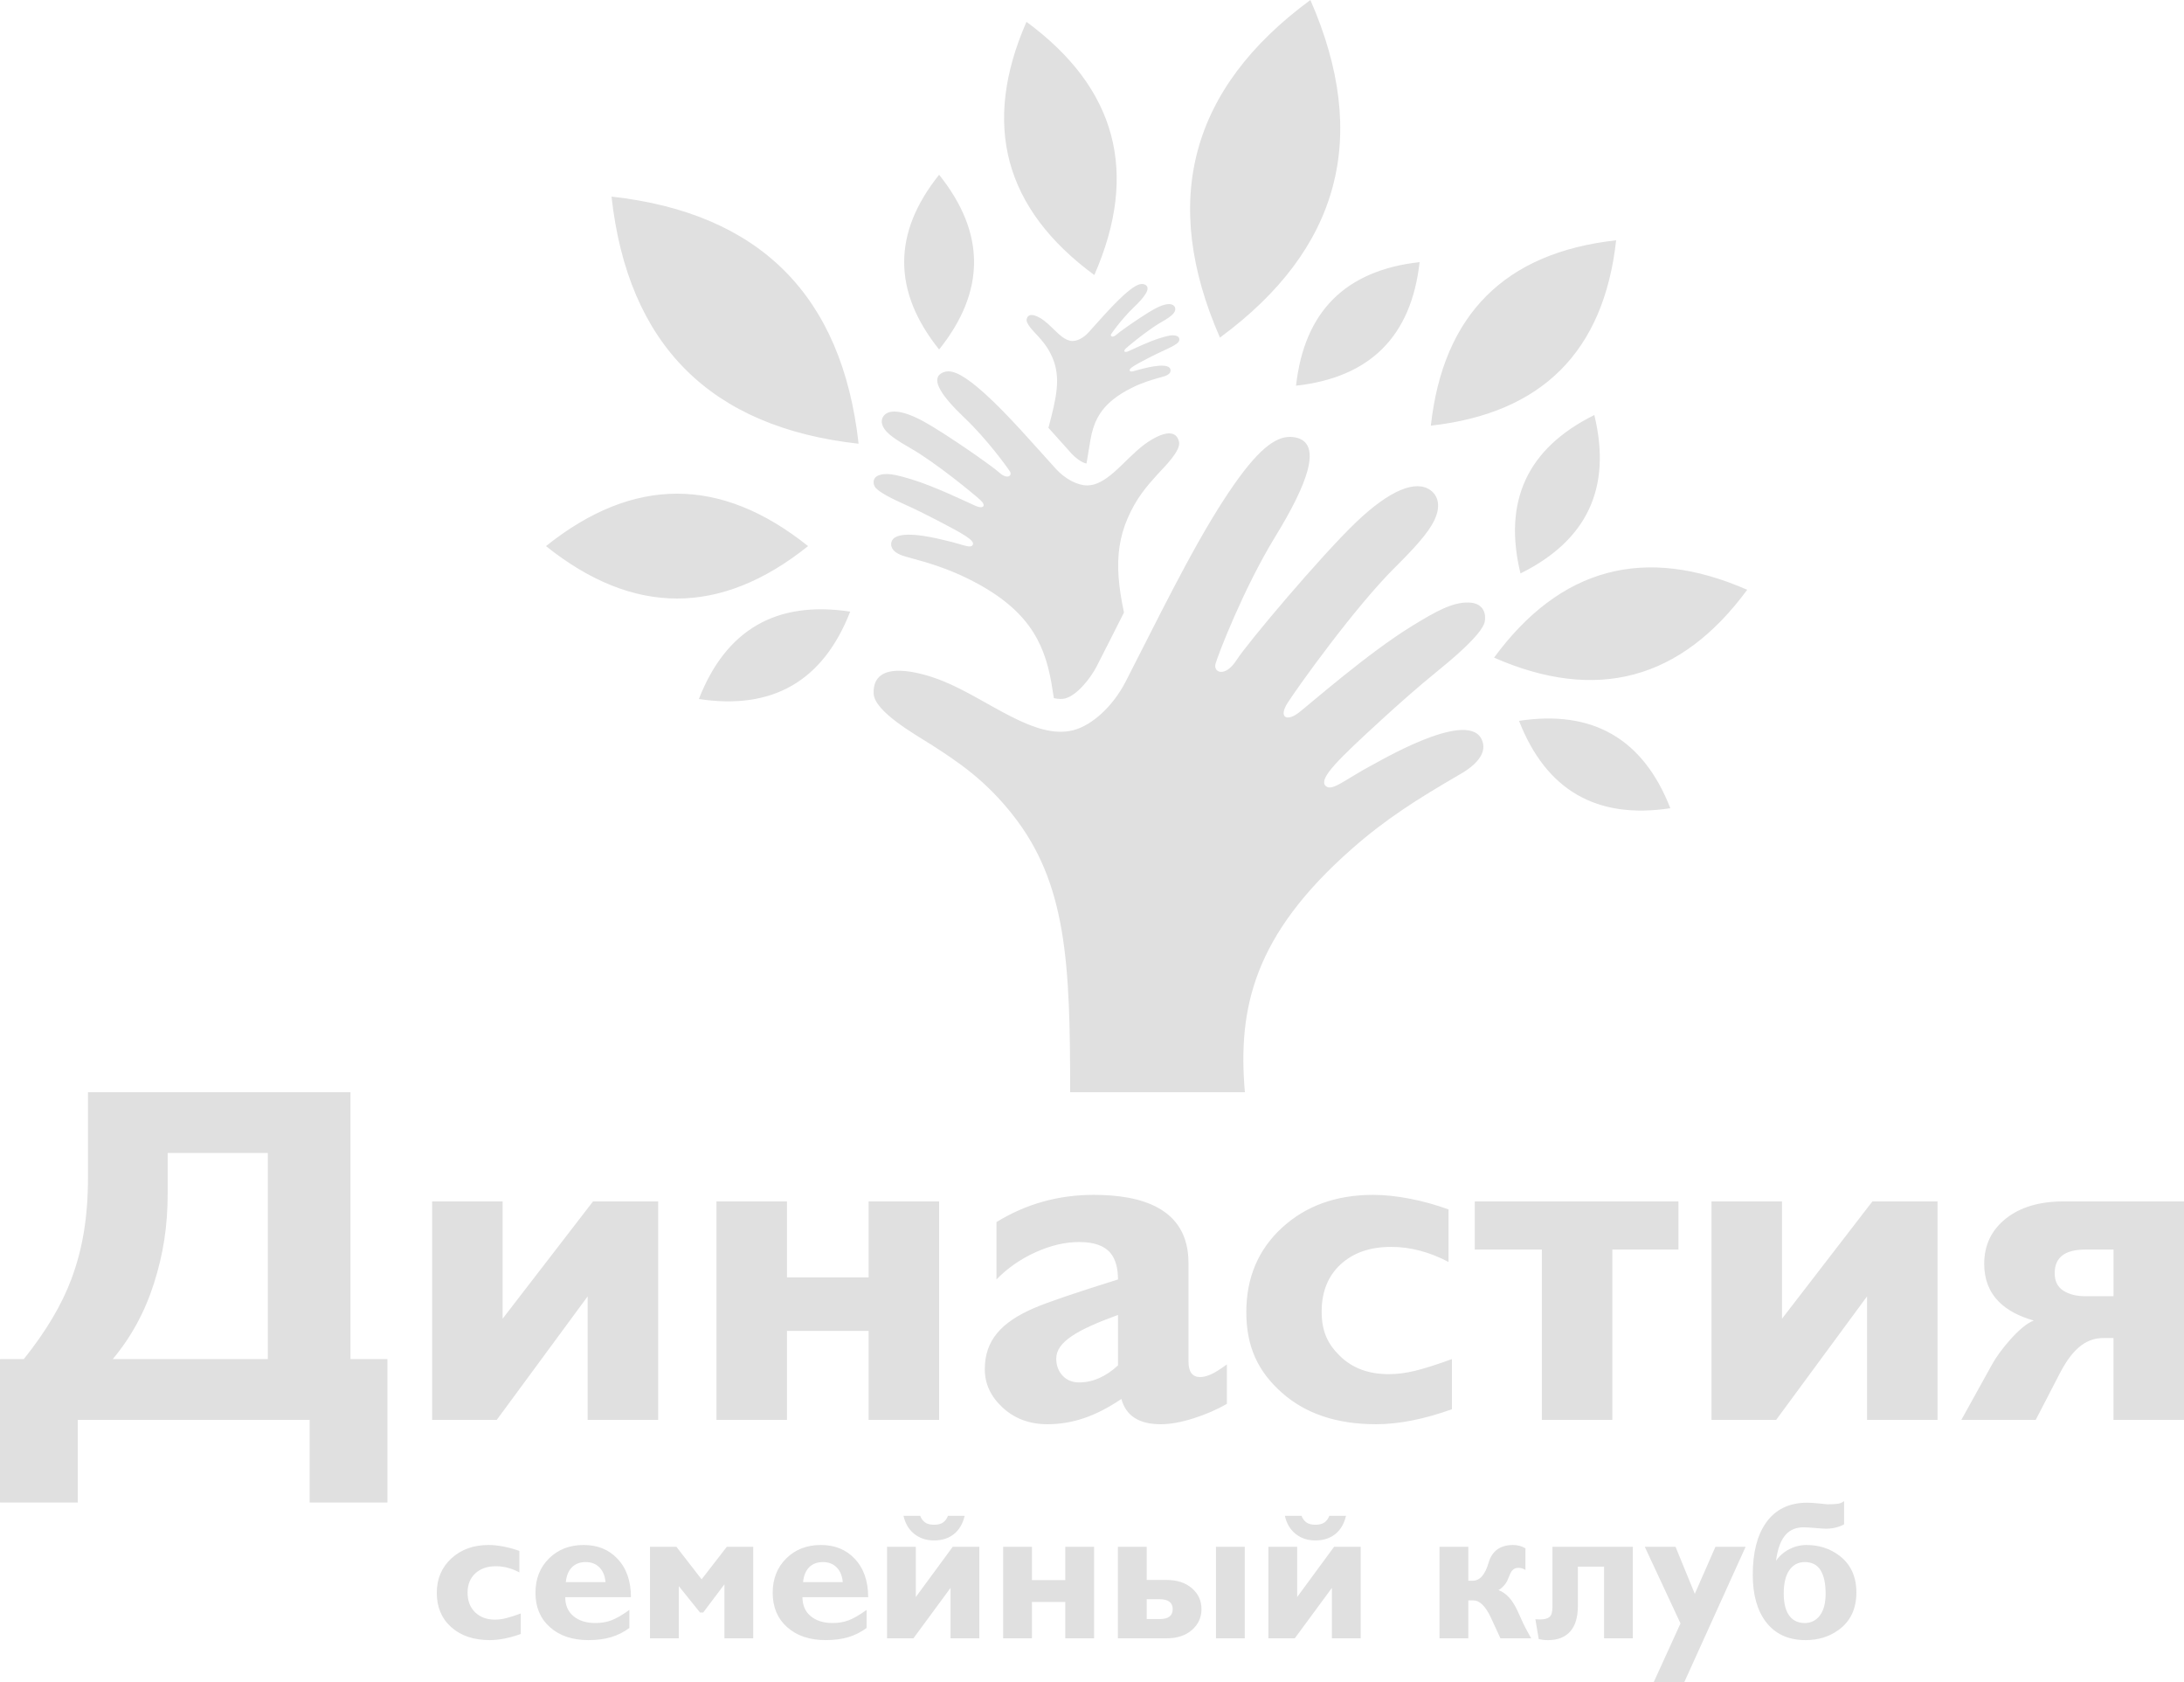 <?xml version="1.0" encoding="UTF-8"?> <!-- Creator: CorelDRAW 2018 (64-Bit) --> <svg xmlns="http://www.w3.org/2000/svg" xmlns:xlink="http://www.w3.org/1999/xlink" xml:space="preserve" width="205.899mm" height="158.561mm" style="shape-rendering:geometricPrecision; text-rendering:geometricPrecision; image-rendering:optimizeQuality; fill-rule:evenodd; clip-rule:evenodd" viewBox="0 0 24977.94 19235.3"> <defs> <style type="text/css"> <![CDATA[ .fil0 {fill:#E0E0E0;fill-rule:nonzero} ]]> </style> </defs> <g id="Слой_x0020_1">  <path class="fil0" d="M272.39 15540.75c252.04,-315.03 434.45,-620.56 544.82,-917.26 126.73,-340.74 189.04,-700.2 189.04,-1167.21l0 -967.28 3002.02 0 0 3051.75 422.52 0 0 1640 -889.53 0 0 -945.15 -2651.78 0 0 945.15 -889.48 0 0 -1640 272.38 0 0.01 0zm7720.58 -7547.8c843.31,128.41 1420.12,-204.6 1730.6,-999.1 -843.31,-128.41 -1420.12,204.6 -1730.6,999.1zm10241 -3247.14c-764.35,378.54 -1045.9,982.21 -844.46,1811.11 764.35,-378.54 1045.9,-982.21 844.46,-1811.11zm869.48 4496.03c-843.31,128.41 -1420.12,-204.6 -1730.6,-999.1 843.31,-128.47 1420.17,204.6 1730.6,999.1zm-2016.3 -1722.01c1171.94,513.46 2137.04,254.8 2895.23,-775.83 -1171.94,-513.46 -2137.04,-254.8 -2895.23,775.83zm1396.55 -4772.27c-1271.65,141.32 -1978.09,847.86 -2119.46,2119.52 1271.71,-141.32 1978.15,-847.86 2119.46,-2119.52zm-2248.05 249.78c-847.75,94.23 -1318.74,565.23 -1412.98,1412.98 847.75,-94.23 1318.74,-565.23 1412.98,-1412.98zm-1248.88 -2997.35c-1374.18,1010.98 -1719.01,2297.67 -1034.38,3860.32 1374.18,-1010.98 1719.01,-2297.67 1034.38,-3860.32zm-3247.14 249.78c-513.46,1171.94 -254.8,2137.04 775.83,2895.23 513.46,-1171.94 254.8,-2137.04 -775.83,-2895.23zm-999.1 1748.47c-532.84,666.09 -532.84,1332.11 0,1998.26 532.84,-666.09 532.84,-1332.11 0,-1998.26zm-3746.73 249.79c1695.56,188.41 2637.54,1130.4 2825.88,2825.88 -1695.56,-188.41 -2637.54,-1130.4 -2825.88,-2825.88zm-749.37 3996.46c999.1,799.27 1998.26,799.23 2997.36,0 -999.1,-799.27 -1998.26,-799.23 -2997.36,0zm5336.64 3071.35c620.73,784.58 658.13,1701.89 658.13,3173.14l1998.37 0c-83.74,-966.88 105.53,-1797.91 1220.99,-2780.59 393.47,-346.67 755.07,-572.71 1225.89,-846.89 147.6,-81.38 228.35,-164.38 261.95,-238.9 18.5,-41.21 22.82,-80.45 15.86,-116.02 -85.06,-433.24 -1084.92,141.84 -1257.42,234.8 -344.49,182.88 -487.94,330.94 -555.2,231.46 -42.01,-91.47 143.45,-279.24 658.65,-749.95 195.26,-178.44 403.16,-362.76 622.17,-541.01 130.65,-106.28 520.79,-423.39 550.29,-572.43 16.32,-82.42 -5.7,-215.5 -185.81,-219.88 -184.95,-4.5 -375.78,102.47 -653.06,272.9 -491.57,302.3 -1147.28,875.99 -1284.28,983.66 -136.94,107.66 -240.91,62.41 -130.54,-110.31 110.43,-172.68 765.62,-1090.16 1228.95,-1549.52 216.02,-214.12 377.34,-390.31 446.61,-533.53 79.3,-163.92 45.42,-283.68 -42.19,-347.25 -164.09,-119.02 -458.02,-10.08 -852.99,367.71 -394.97,377.8 -1235.28,1372.11 -1365.49,1574.93 -130.25,202.76 -268.92,143.16 -239.47,39.77 29.45,-103.39 319.35,-859.11 684.93,-1455.68 365.57,-596.57 524.71,-1034.38 260,-1121.92 -36.02,-11.46 -73.83,-16.66 -113.6,-14.18 -192.04,11.69 -410.65,217.68 -730.81,708.62 -386.5,592.6 -792.13,1435.91 -1128.26,2088.1 -147.14,285.64 -383.73,498.71 -594.85,555.37 -446.96,119.94 -979.39,-354.51 -1505.25,-564.65 -237.98,-95.1 -795.65,-256.65 -783.14,144.49 6.62,211.58 492.09,479.06 663.49,589.43 310.13,199.64 612.25,401.42 926.19,798.24l-0.11 0.08zm1157.7 -4754.4c56.59,-44.38 125.01,-86.86 207.77,-127.95 117.45,-58.27 219.42,-89.44 350.82,-125.18 40.92,-10.14 65.76,-24.95 78.67,-40.75 7.15,-8.76 10.72,-17.93 11.35,-26.97 7.5,-110.08 -271.17,-35.97 -318.83,-24.66 -95.04,21.9 -139.3,48.35 -149.1,20 -4.27,-24.78 52.73,-58.16 207.6,-138.5 58.67,-30.44 120.86,-61.49 185.29,-90.38 38.44,-17.24 153.13,-68.53 169.91,-102.59 9.28,-18.9 12.57,-52.44 -30.61,-65.13 -44.38,-13.03 -97.34,0.4 -175.32,23.63 -138.27,41.21 -333.77,137.35 -373.76,154.47 -40.06,17.12 -62.25,-0.58 -24.38,-35.1 30.15,-27.55 174.81,-147.2 303.91,-235.55 32.74,-22.36 64.44,-42.76 93.08,-59.08 65.99,-37.69 116.36,-69.85 142.36,-99.94 29.79,-34.46 29.33,-65.59 12.28,-86.63 -31.93,-39.37 -109.97,-32.1 -229.79,33.6 -79.59,43.62 -224.14,140.16 -325.35,211.98 -51.18,36.31 -91.24,66.33 -106.22,79.94 -10.89,9.97 -20.93,16.03 -29.62,19.25 -26.86,9.91 -41.21,-7.73 -30.78,-25.12 3.58,-6.05 14.41,-21.73 30.78,-43.81 6.68,-9.11 14.35,-19.25 22.77,-30.26 49.34,-64.26 126.1,-157.28 206.05,-233.14 126.92,-120.4 193.65,-215.84 135.38,-254.05 -8.01,-5.13 -16.78,-8.82 -26.51,-10.77 -47.09,-9.57 -113.26,26 -222.29,123.86 -37.17,33.31 -75.97,71.36 -115.33,111.87 -81.27,83.63 -164.84,177.69 -240.74,262.24 -17.64,19.65 -34.82,38.73 -51.52,57.05 -54.01,59.42 -124.95,95.62 -179.59,95.62 -83.51,0.06 -157.69,-77.58 -235.21,-152.67 -29.85,-28.93 -60.23,-57.47 -91.7,-81.1 -51.35,-38.38 -175.55,-113.43 -198.49,-15.79 -5.99,25.54 15.56,62.01 42.88,96.83 27.95,35.51 61.91,69.39 79.19,88.41 61.95,68.24 121.85,136.54 171.98,252.67 98.67,228.58 49.28,451.57 -45.13,804.07 90.15,100.52 179.3,201.26 268.69,299.64 31.7,34.82 113.83,102.47 166.85,108.93l45.76 -274.52c31.76,-179.47 95.85,-330.48 266.96,-464.48l-0.07 0.04zm65.76 1683.06c16.55,-107.26 46.28,-211.75 91.64,-316.94 100.29,-232.26 220.05,-368.86 344.02,-505.4 68.47,-75.5 268.34,-267.54 244.14,-370.53 -45.88,-195.38 -294.23,-45.19 -396.93,31.59 -121.66,91.01 -234.52,219.02 -348.64,318.14 -98.49,85.48 -198.09,149.44 -305.23,149.38 -109.34,-0.06 -251.12,-72.33 -359.18,-191.24 -246.74,-271.52 -551.74,-626.32 -815.13,-862.5 -218.14,-195.68 -350.42,-266.85 -444.66,-247.66 -19.54,3.98 -37.12,11.35 -53.03,21.56 -116.48,76.54 17.01,267.37 270.77,508.22 253.76,240.8 491.57,568.22 519.18,614.38 27.55,46.11 -31.7,92.79 -120.86,11.82 -89.1,-81.15 -623.66,-452.6 -863.32,-583.96 -136.37,-74.81 -245.75,-111.69 -326.33,-115.15 -61.03,-2.6 -105.65,14 -133.19,47.89 -34.06,42.07 -34.99,104.32 24.55,173.2 25.31,29.33 62.18,59.54 108.59,91.64 48.88,33.77 108.42,69.51 176.13,108.23 283.21,161.89 718.36,520.21 794.03,589.32 75.61,69.1 31.3,104.44 -48.82,70.14 -80.05,-34.29 -470.99,-226.5 -747.52,-308.86 -66.1,-19.65 -123.17,-35.85 -173.83,-45.99 -68.82,-13.77 -125.76,-16.32 -176.88,-1.32 -86.4,25.41 -79.76,92.5 -61.26,130.25 23.4,47.6 142.3,111.98 238.15,158.26 41.38,20.05 78.5,36.6 101.72,47.03 128.87,57.74 253.13,119.82 370.53,180.74 309.73,160.63 423.62,227.37 415.2,276.93 -3.58,10.26 -9.39,17.01 -17.75,20.8 -12.22,5.59 -29.98,4.84 -53.66,0 -48.59,-9.85 -122.31,-36.66 -226.73,-60.69 -76.83,-18.21 -453.71,-118.1 -589.26,-40.92 -32.68,18.62 -51.29,47.43 -48.42,90.2 0.23,3.81 0.81,7.61 1.61,11.42 2.94,14.35 9.85,28.76 21.1,42.59 6.85,8.36 15.39,16.6 25.71,24.55 28.7,22.08 71.53,42.01 131.7,56.88 262.87,71.46 466.72,133.83 701.64,250.3 665.92,330.25 864.87,707.13 949.53,1184.97l28.87 179.53c50.14,10.37 94.7,12.57 129.96,3.06 141.73,-37.98 295.55,-242 358.95,-365.06 104.78,-203.39 208.35,-410.24 313.07,-617.67 -60.69,-287.02 -85.65,-529.32 -50.14,-759.22l-0.04 0.06zm-6848.57 12205.19l0 234.23c-130.14,46.57 -248.18,70.02 -354.17,70.02 -183.17,0 -329.96,-49.22 -440.45,-147.6 -110.49,-98.38 -165.76,-229.27 -165.76,-392.78 0,-160.46 55.67,-291.74 166.91,-393.94 111.23,-102.18 253.13,-153.25 425.7,-153.25 52.96,0 110.49,6.05 172.55,18.16 62.08,12.11 121.85,28.76 179.36,49.91l0 245.23c-89.27,-46.97 -178.61,-70.43 -267.94,-70.43 -98.38,0 -177.12,27.26 -236.13,81.73 -59.02,54.52 -88.52,127.89 -88.52,220.22 0,93.88 28.7,168.82 86.22,224.78 57.57,55.96 133.25,84.03 227.08,84.03 39.37,0 80.22,-5.3 122.59,-15.56 42.36,-10.2 99.88,-28.35 172.51,-54.87l0.06 0.13zm1241.92 -40.86l0 206.62c-63.57,46.91 -132.79,81.73 -207.77,104.44 -74.92,22.71 -161.55,34.06 -259.93,34.06 -183.11,0 -329.96,-49.22 -440.45,-147.6 -110.49,-98.38 -165.7,-229.27 -165.7,-392.78 0,-160.46 51.81,-291.74 155.5,-393.94 103.69,-102.18 235.72,-153.25 396.18,-153.25 157.4,0 285.35,51.47 383.73,154.41 104.44,108.93 156.65,256.54 156.65,442.75l-751.5 0c0,92.33 31.41,164.55 94.23,216.82 62.83,52.21 146.45,78.33 250.88,78.33 68.13,0 129.79,-10.6 185.06,-31.82 55.21,-21.21 123,-60.57 203.22,-118.04l-0.11 0zm-726.54 -317.86l454.11 0c-6.05,-71.13 -29.16,-127.15 -69.28,-168 -40.12,-40.86 -92.68,-61.32 -157.8,-61.32 -65.07,0 -117.28,19.65 -156.65,59.02 -39.37,39.37 -62.83,96.08 -70.43,170.25l0.06 0.06zm962.67 -404.08l0 1046.64 329.2 0 0 -597.1 242.93 301.94 36.31 0 242.93 -322.41 0 617.56 329.2 0 0 -1046.64 -301.94 0 -288.35 372.32 -288.29 -372.32 -302.01 0 0.01 0zm2477.03 721.94l0 206.62c-63.57,46.91 -132.79,81.73 -207.77,104.44 -74.92,22.71 -161.61,34.06 -259.93,34.06 -183.11,0 -329.96,-49.22 -440.45,-147.6 -110.49,-98.38 -165.7,-229.27 -165.7,-392.78 0,-160.46 51.81,-291.74 155.5,-393.94 103.69,-102.18 235.72,-153.25 396.18,-153.25 157.4,0 285.35,51.47 383.73,154.41 104.44,108.93 156.65,256.54 156.65,442.75l-751.5 0c0,92.33 31.41,164.55 94.23,216.82 62.83,52.21 146.45,78.33 250.88,78.33 68.13,0 129.79,-10.6 185.06,-31.82 55.27,-21.21 123,-60.57 203.22,-118.04l-0.11 0zm-726.55 -317.86l454.11 0c-6.05,-71.13 -29.16,-127.15 -69.28,-168 -40.12,-40.86 -92.68,-61.32 -157.8,-61.32 -65.07,0 -117.28,19.65 -156.65,59.02 -39.37,39.37 -62.83,96.08 -70.43,170.25l0.06 0.06zm2016.13 -404.08l0 1046.64 -329.2 0 0 -576.69 -424.59 576.69 -301.94 0 0 -1046.64 329.2 0 0 574.39 422.29 -574.39 304.25 0zm-676.58 -354.22l-190.71 0c19.65,87.78 60.57,156.65 122.59,206.62 62.08,49.91 137.81,74.92 227.08,74.92 90.78,0 166.51,-24.2 227.08,-72.62 60.57,-48.48 101.44,-118.04 122.59,-208.92l-190.71 0c-12.11,31.82 -30.26,56.77 -54.47,74.98 -24.26,18.16 -59.02,27.2 -104.44,27.2 -45.42,0 -80.22,-9.05 -104.44,-27.2 -24.2,-18.21 -42.36,-43.16 -54.47,-74.98l-0.1 0zm1278.23 354.22l0 381.37 381.37 0 0 -381.37 329.2 0 0 1046.64 -329.2 0 0 -415.49 -381.37 0 0 415.49 -329.26 0 0 -1046.64 329.26 0zm983.07 0l329.2 0 0 379.18 227.02 0c119.59,0 216.07,31.41 289.5,94.23 73.37,62.83 110.08,142.65 110.08,239.53 0,95.33 -36.31,174.81 -108.93,238.38 -72.68,63.57 -169.56,95.33 -290.65,95.33l-556.24 0 0 -1046.64 0.01 -0.01zm329.22 599.35l0 227.08 149.86 0c98.38,0 147.6,-37.81 147.6,-113.49 0,-75.67 -50.72,-113.54 -152.16,-113.54l-145.3 0 0 -0.06zm1121.56 -599.35l0 1046.64 -329.16 0 0 -1046.64 329.16 0zm1325.95 0l0 1046.64 -329.16 0 0 -576.69 -424.59 576.69 -301.94 0 0 -1046.64 329.26 0 0 574.39 422.29 -574.39 304.25 0 -0.11 0zm-676.58 -354.22l-190.71 0c19.65,87.78 60.57,156.65 122.59,206.62 62.08,49.91 137.81,74.92 227.08,74.92 90.78,0 166.51,-24.2 227.08,-72.62 60.57,-48.48 101.44,-118.04 122.59,-208.92l-190.71 0c-12.11,31.82 -30.26,56.77 -54.47,74.98 -24.2,18.16 -59.02,27.2 -104.44,27.2 -45.42,0 -80.22,-9.05 -104.44,-27.2 -24.2,-18.21 -42.36,-43.16 -54.47,-74.98l-0.1 0zm1907.14 742.45l49.91 0c81.73,0 142.3,-68.13 181.66,-204.37 39.37,-136.2 133.19,-204.31 281.54,-204.31 51.47,0 98.38,12.85 140.75,38.61l0 247.43c-10.6,-7.55 -22.71,-13.6 -36.31,-18.16 -13.66,-4.55 -28.76,-6.81 -45.42,-6.81 -30.32,0 -54.47,11.35 -72.62,33.71 -12.11,15.1 -27.26,46.51 -45.42,94.57 -9.11,25.35 -24.61,50.66 -46.57,75.27 -21.96,25.01 -42.76,41.61 -62.41,50.72 43.91,16.66 84.03,44.27 120.34,83.28 36.31,38.61 71.53,95.73 105.59,171 34.06,75.27 54.87,121.09 62.41,137.75 24.26,48.82 52.96,101.78 86.28,159.71l-351.91 0c-39.37,-83.63 -77.92,-167.25 -115.79,-250.88 -60.57,-121.85 -124.89,-182.76 -192.96,-182.76l-59.02 0 0 433.64 -329.26 0 0 -1046.64 329.26 0 0 388.22 -0.05 0.01zm962.61 -388.23l919.51 0 0 1046.64 -329.2 0 0 -819.62 -299.7 0 0 449.56c0,130.14 -29.56,227.77 -88.58,292.85 -59.02,65.07 -142.3,97.63 -249.73,97.63 -25.77,0 -43.91,-0.75 -54.52,-2.3 -10.6,-1.5 -28.76,-4.55 -54.47,-9.05l-38.61 -227.08 49.91 2.3c49.97,0 86.68,-9.11 110.14,-27.26 23.46,-18.16 35.16,-56.02 35.16,-113.49l0 -690.18 0.11 0zm2209.09 0l-701.58 1548.41 -349.61 0 306.51 -672.02 -408.63 -876.39 351.86 0 220.22 538.08 236.13 -538.08 345.12 0 -0.02 0zm81.73 320.11c0,227.08 49.97,406.44 149.86,538.08 105.99,139.24 257.34,208.92 454.11,208.92 145.3,0 270.94,-38.61 376.88,-115.79 136.25,-98.38 204.37,-241.43 204.37,-429.15 0,-180.11 -63.57,-319.35 -190.71,-417.74 -107.49,-83.28 -234.63,-124.84 -381.43,-124.84 -68.07,0 -133.54,16.26 -196.37,48.82 -62.83,32.51 -113.14,76.83 -150.95,132.79 18.16,-139.24 55.96,-239.88 113.49,-301.94 49.91,-54.52 117.28,-81.73 202.07,-81.73 31.76,0 77.18,2.66 136.2,7.9 59.02,5.3 99.14,7.96 120.34,7.96 36.31,0 72.28,-4.15 107.83,-12.45 35.56,-8.36 68.47,-20.8 98.78,-37.52l0 -265.64c-21.21,16.66 -45.42,26.86 -72.68,30.61 -27.2,3.81 -67.32,5.7 -120.34,5.7 -1.5,0 -31.41,-3.06 -89.63,-9.11 -58.27,-6.05 -104.09,-9.05 -137.35,-9.05 -208.92,0 -367.08,77.18 -474.56,231.57 -99.83,142.3 -149.86,339.82 -149.86,592.55l-0.06 0.07zm354.17 213.42c0,-116.53 21.56,-205.47 64.72,-266.79 43.16,-61.32 101.78,-91.93 175.96,-91.93 81.73,0 141.9,31.01 180.51,93.08 38.61,62.08 57.93,151.41 57.93,267.94 0,108.93 -21.96,192.21 -65.87,249.73 -43.85,57.51 -101.38,86.28 -172.55,86.28 -71.13,0 -127.09,-24.26 -168,-72.68 -48.48,-57.51 -72.68,-146.05 -72.68,-265.64l-0.01 0zm-17337.12 -5036.52l-1145.26 0 0 455.89c0,389.03 -51.87,702.97 -155.62,1030.97 -103.75,328 -261.32,618.02 -472.55,870.06l1773.48 0 0 -2356.86 -0.06 -0.06zm4464.1 553.98l0 2497.71 -806.14 0 0 -1412.06 -1039.56 1412.06 -739.4 0 0 -2497.71 806.08 0 0 1341.45 1034.02 -1341.45 744.99 0zm1473.21 0l0 868.91 933.97 0 0 -868.91 806.08 0 0 2497.71 -806.08 0 0 -1017.25 -933.97 0 0 1017.25 -806.08 0 0 -2497.71 806.08 0zm5031.16 1864.03l0 450.3c-114.87,66.69 -242.76,122.31 -383.56,166.74 -140.86,44.55 -265.01,66.75 -372.44,66.75 -248.35,0 -398.48,-96.31 -450.3,-289.1 -148.23,100.06 -290.94,173.31 -428.05,219.59 -137.12,46.34 -276.07,69.45 -416.92,69.45 -203.85,0 -374.39,-63 -511.51,-189.04 -137.12,-125.99 -205.7,-272.38 -205.7,-439.17 0,-329.91 187.03,-536.87 561.54,-699.17 155.33,-67.32 476.23,-176.07 961.75,-328 0,-133.42 -29.27,-235.72 -88.93,-305.75 -69.85,-81.9 -189.04,-122.31 -355.83,-122.31 -159.31,0 -325.29,38.97 -497.5,116.71 -172.32,77.75 -321.55,181.66 -447.53,311.35l0 -656.05c337.28,-207.54 707.93,-311.35 1111.83,-311.35 532.66,0 1084.11,143.74 1084.11,778.36l0 1127.22c0,118.44 44.44,177.92 133.37,177.92 33.37,0 72.28,-9.28 116.76,-27.84 44.5,-18.56 107.49,-57.47 188.98,-116.76l-0.07 0.17zm-1245.31 11.12l0 -576.86c-470.64,170.48 -706.02,310.07 -706.02,499.06 0,77.81 24.09,142.7 72.28,194.57 48.12,51.87 111.12,77.81 188.98,77.81 155.67,0 303.91,-64.84 444.77,-194.57l0 -0.01zm3819.28 -72.28l0 573.53c-318.83,113.95 -607.82,171.35 -867.28,171.35 -448.45,0 -807.98,-120.51 -1078.46,-361.31 -270.54,-240.85 -405.81,-521.42 -405.81,-921.64 0,-392.89 136.31,-714.44 408.63,-964.51 272.32,-250.07 619.87,-375.31 1042.38,-375.31 129.68,0 270.6,14.92 422.52,44.55 151.93,29.62 298.32,70.43 439.17,122.31l0 600.38c-218.66,-114.92 -437.28,-172.32 -655.99,-172.32 -240.91,0 -433.64,66.79 -578.2,200.1 -144.43,133.37 -216.88,313.13 -216.88,539.29 0,229.79 70.54,373.13 211.29,510.13 140.81,137.06 326.21,205.7 555.95,205.7 96.37,0 196.42,-12.97 300.22,-38.04 103.69,-25.01 244.6,-69.45 422.52,-134.29l-0.05 0.11zm2590.69 -1252.46l-756.11 0 0 1947.31 -806.08 0 0 -1947.31 -767.24 0 0 -550.42 2329.37 0 0 550.42 0.06 0zm2963.11 -550.42l0 2497.71 -806.14 0 0 -1412.06 -1039.56 1412.06 -739.4 0 0 -2497.71 806.08 0 0 1341.45 1034.02 -1341.45 744.99 0zm1439.84 0l1378.74 0 0 2497.71 -806.08 0 0 -935.53 -116.76 0c-170.48,0 -334.69,90.09 -494.79,399.07l-277.97 536.46 -850.52 0 355.78 -642.05c80.75,-145.76 314.05,-436.01 472.49,-493.64 -170.43,-48.12 -304.94,-119.36 -400.22,-215.9 -112.21,-113.77 -166.74,-258.43 -166.74,-431.8 0,-213.99 82.3,-386.61 247.43,-517.9 164.61,-130.94 384.49,-196.48 658.77,-196.48l-0.12 0.06zm250.19 1084.05l322.47 0 0 -533.64 -322.47 0c-233.48,0 -350.25,89.86 -350.25,269.62 0,91.7 33.2,158.72 100.06,201.03 66.45,42.01 150.14,62.94 250.19,62.94l0 0.06z"></path> </g> </svg> 